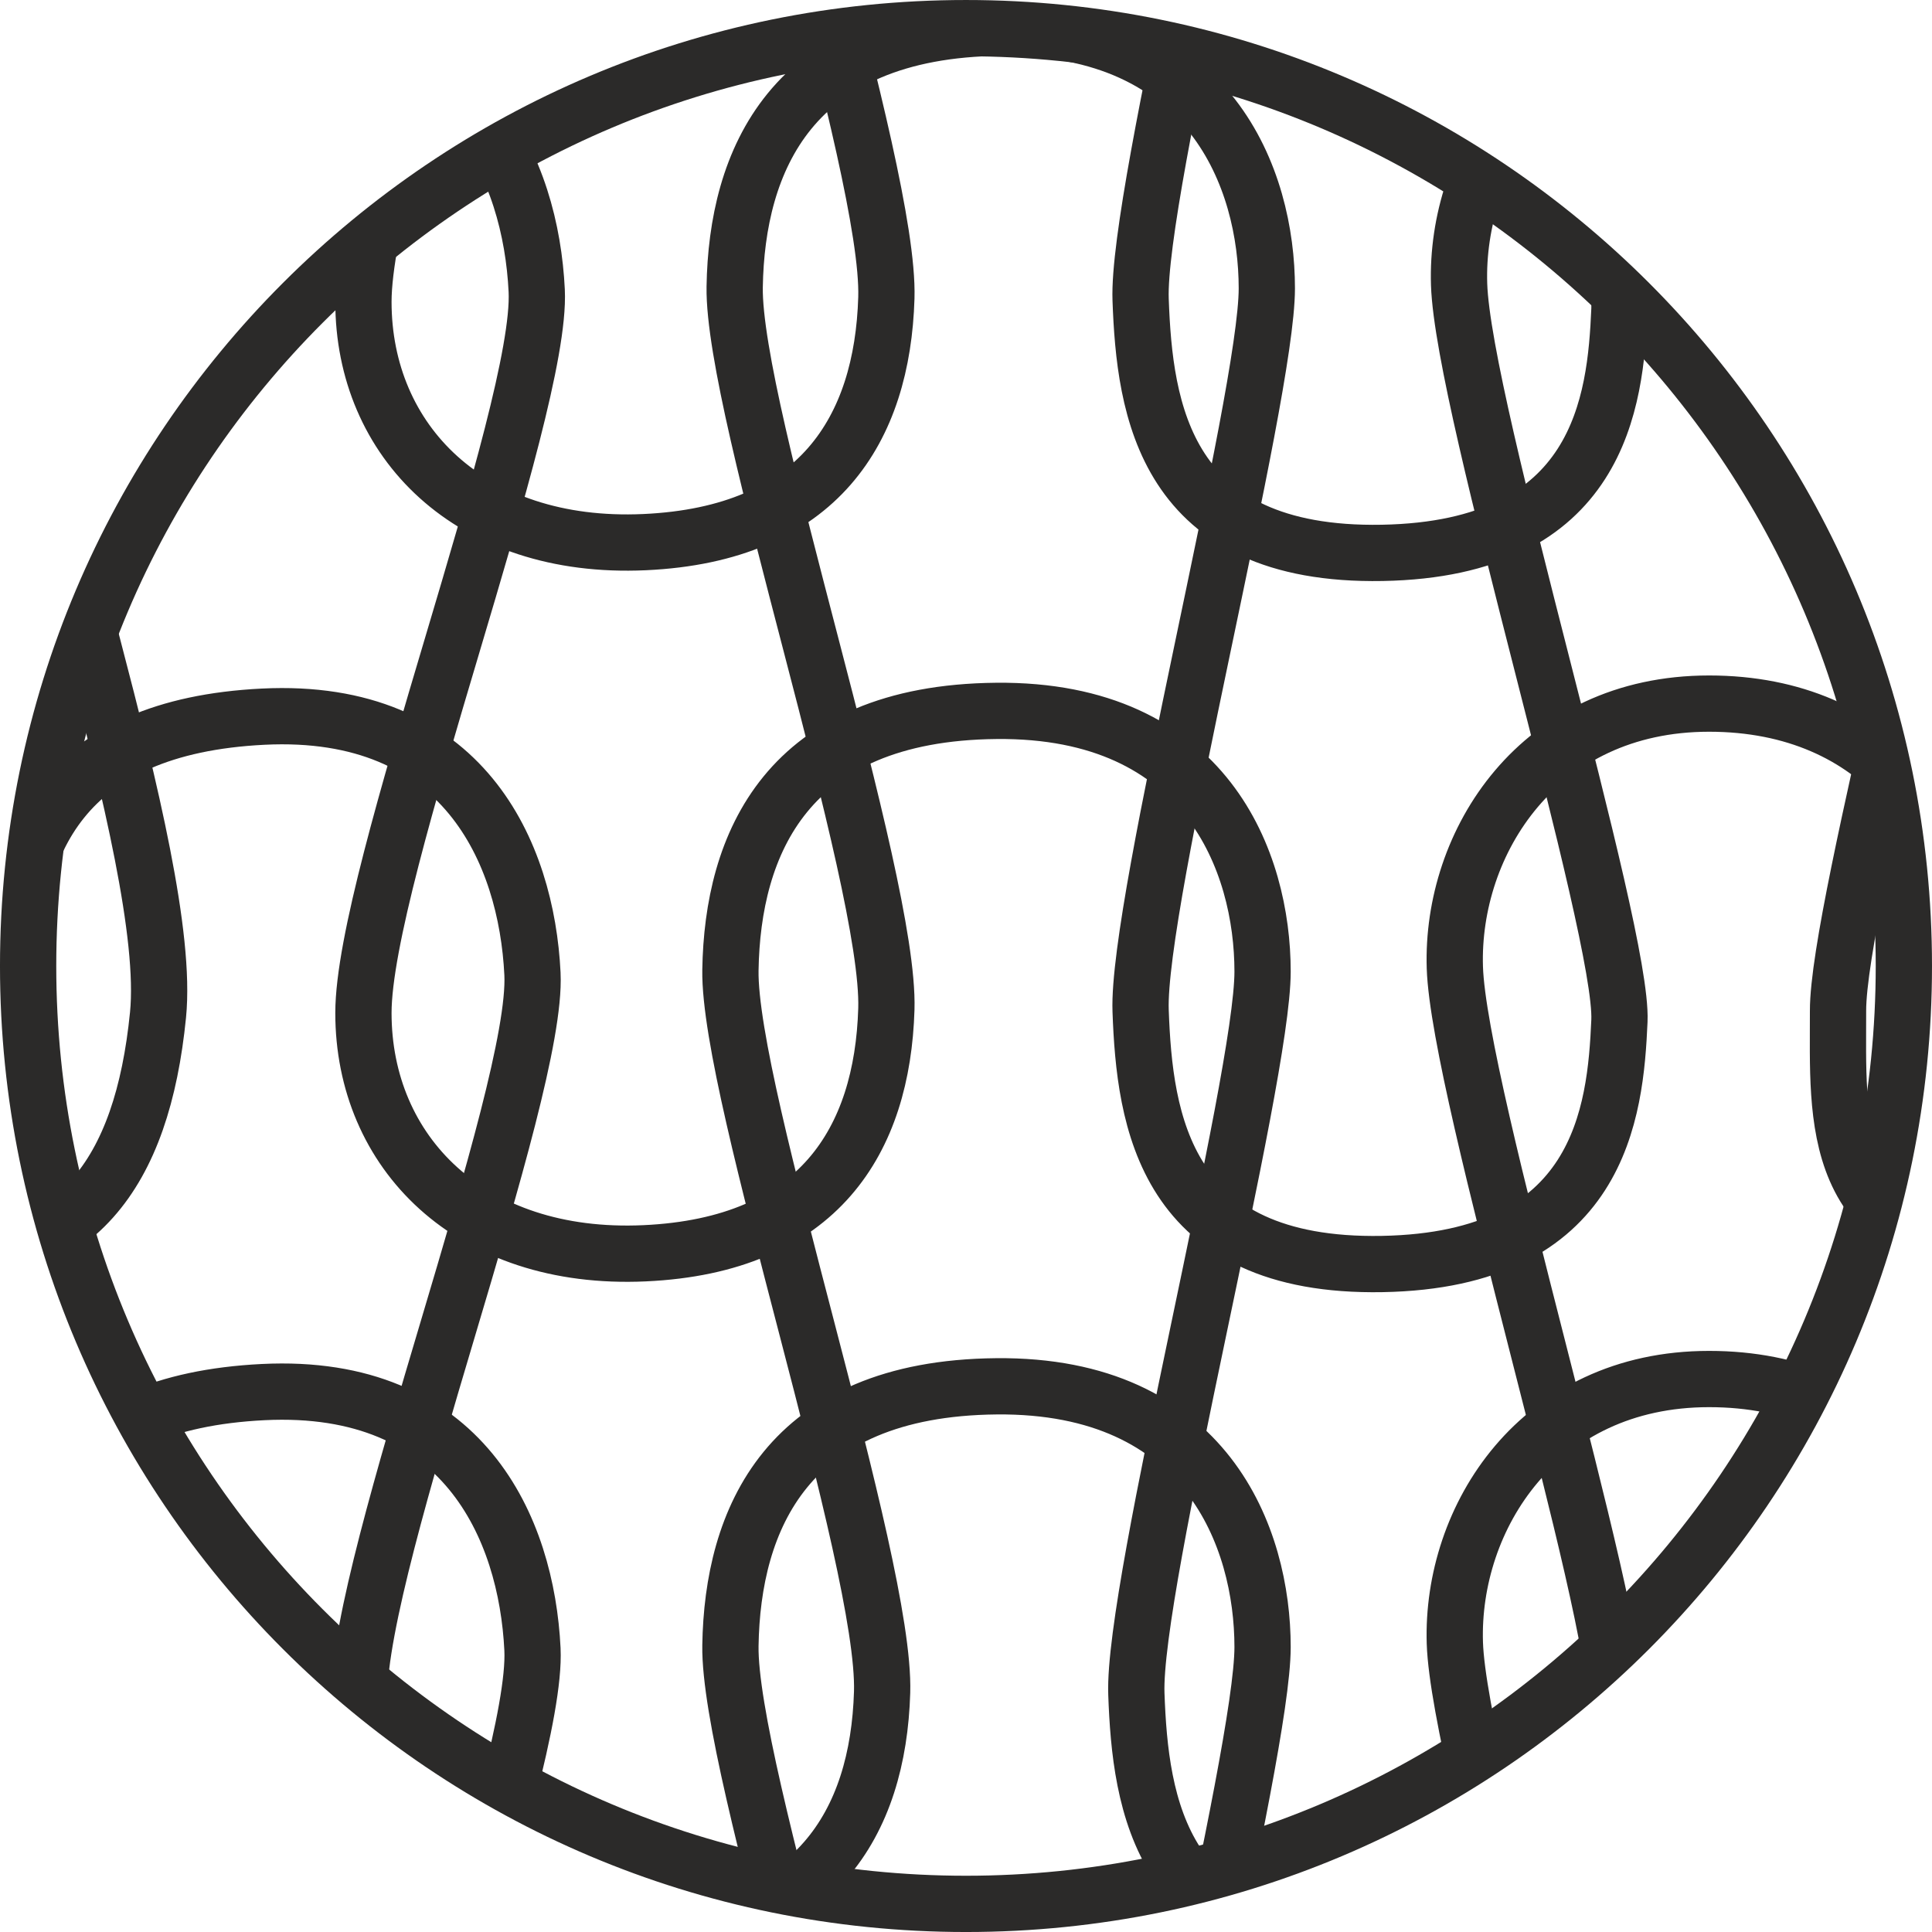 <?xml version="1.0" encoding="UTF-8"?> <!-- Creator: CorelDRAW 2018 (64-Bit) --> <svg xmlns="http://www.w3.org/2000/svg" xmlns:xlink="http://www.w3.org/1999/xlink" xml:space="preserve" width="206mm" height="206mm" style="shape-rendering:geometricPrecision; text-rendering:geometricPrecision; image-rendering:optimizeQuality; fill-rule:evenodd; clip-rule:evenodd" viewBox="0 0 1480.95 1480.95"> <defs> <style type="text/css"> <![CDATA[ .str1 {stroke:#2B2A29;stroke-width:43.13;stroke-miterlimit:22.926} .str0 {stroke:#2B2A29;stroke-width:43.13;stroke-linecap:round;stroke-miterlimit:22.926} .fil0 {fill:none} ]]> </style> <clipPath id="id0"> <path d="M740.47 21.57c397.04,0 718.91,321.87 718.91,718.91 0,397.04 -321.87,718.91 -718.91,718.91 -397.04,0 -718.91,-321.87 -718.91,-718.91 0,-397.04 321.87,-718.91 718.91,-718.91z"></path> </clipPath> </defs> <g id="Слой_x0020_1">  <g> </g> <g style="clip-path:url(#id0)"> <g> <path class="fil0 str0" d="M-58.88 966.7c117.5,2.38 167.82,-66.94 180,-188.67 12.17,-121.73 -109.09,-448.9 -109.09,-552.38 0,-103.47 39.28,-192.39 192.97,-200 153.69,-7.61 201.9,104.48 206.41,197.12 4.51,92.64 -132.83,447.19 -132.83,553.71 0,106.52 81.55,190.3 215.46,184.21 133.91,-6.09 182.35,-86.78 185.39,-187.21 3.04,-100.43 -117.79,-457.66 -116.27,-553.53 1.52,-95.87 42.59,-197.21 203.88,-198.73 161.3,-1.52 204.03,116.15 204.03,199.84 0,83.69 -99.78,470.11 -96.74,553.8 3.04,83.69 17.89,197.1 185.27,194.06 167.39,-3.04 178.71,-116.38 181.75,-186.38 3.04,-70 -119.85,-468.67 -122.89,-564.54 -3.04,-95.87 63.99,-202.36 194.86,-202.36 130.87,0 199.34,95.87 199.34,202.38 0,106.52 -103.93,474.75 -103.74,556.89 0.19,82.14 -8.87,179.61 134.17,190.26"></path> <path class="fil0 str0" d="M-62.14 1490.4c117.5,2.38 167.82,-66.94 180,-188.67 12.17,-121.73 -109.09,-448.9 -109.09,-552.38 0,-103.47 39.28,-192.39 192.97,-200 153.69,-7.61 201.9,104.48 206.41,197.12 4.51,92.64 -132.83,447.19 -132.83,553.71 0,106.52 81.55,190.3 215.46,184.21 133.91,-6.09 182.35,-86.78 185.39,-187.21 3.04,-100.43 -117.79,-457.66 -116.27,-553.53 1.52,-95.87 42.59,-197.21 203.88,-198.73 161.3,-1.52 204.03,116.15 204.03,199.84 0,83.69 -99.78,470.11 -96.74,553.8 3.04,83.69 17.89,197.1 185.27,194.06 167.39,-3.04 178.71,-116.38 181.75,-186.38 3.04,-70 -119.85,-468.67 -122.89,-564.54 -3.04,-95.87 63.99,-202.36 194.86,-202.36 130.87,0 199.34,95.87 199.34,202.38 0,106.52 -103.93,474.75 -103.74,556.89 0.19,82.14 -8.87,179.61 134.17,190.26"></path> <path class="fil0 str0" d="M-62.14 2008.14c117.5,2.38 167.82,-66.94 180,-188.67 12.17,-121.73 -109.09,-448.9 -109.09,-552.38 0,-103.47 39.28,-192.39 192.97,-200 153.69,-7.61 201.9,104.48 206.41,197.12 4.51,92.64 -132.83,447.19 -132.83,553.71 0,106.52 81.55,190.3 215.46,184.21 133.91,-6.09 182.35,-86.78 185.39,-187.21 3.04,-100.43 -117.79,-457.66 -116.27,-553.53 1.52,-95.87 42.59,-197.21 203.88,-198.73 161.3,-1.52 204.03,116.15 204.03,199.84 0,83.69 -99.78,470.11 -96.74,553.8 3.04,83.69 17.89,197.1 185.27,194.06 167.39,-3.04 178.71,-116.38 181.75,-186.38 3.04,-70 -119.85,-468.67 -122.89,-564.54 -3.04,-95.87 63.99,-202.36 194.86,-202.36 130.87,0 199.34,95.87 199.34,202.38 0,106.52 -103.93,474.75 -103.74,556.89 0.19,82.14 -8.87,179.61 134.17,190.26"></path> <path class="fil0 str0" d="M-58.88 421.58c117.5,2.38 167.82,-66.94 180,-188.67 12.17,-121.73 -109.09,-448.9 -109.09,-552.38 0,-103.47 39.28,-192.39 192.97,-200 153.69,-7.61 201.9,104.48 206.41,197.12 4.51,92.64 -132.83,447.19 -132.83,553.71 0,106.52 81.55,190.3 215.46,184.21 133.91,-6.09 182.35,-86.78 185.39,-187.21 3.04,-100.43 -117.79,-457.66 -116.27,-553.53 1.52,-95.87 42.59,-197.21 203.88,-198.73 161.3,-1.52 204.03,116.15 204.03,199.84 0,83.69 -99.78,470.11 -96.74,553.8 3.04,83.69 17.89,197.1 185.27,194.06 167.39,-3.04 178.71,-116.38 181.75,-186.38 3.04,-70 -119.85,-468.67 -122.89,-564.54 -3.04,-95.87 63.99,-202.36 194.86,-202.36 130.87,0 199.34,95.87 199.34,202.38 0,106.52 -103.93,474.75 -103.74,556.89 0.19,82.14 -8.87,179.61 134.17,190.26"></path> </g> </g> <path class="fil0 str1" d="M740.47 21.57c397.04,0 718.91,321.87 718.91,718.91 0,397.04 -321.87,718.91 -718.91,718.91 -397.04,0 -718.91,-321.87 -718.91,-718.91 0,-397.04 321.87,-718.91 718.91,-718.91z"></path> </g> </svg> 